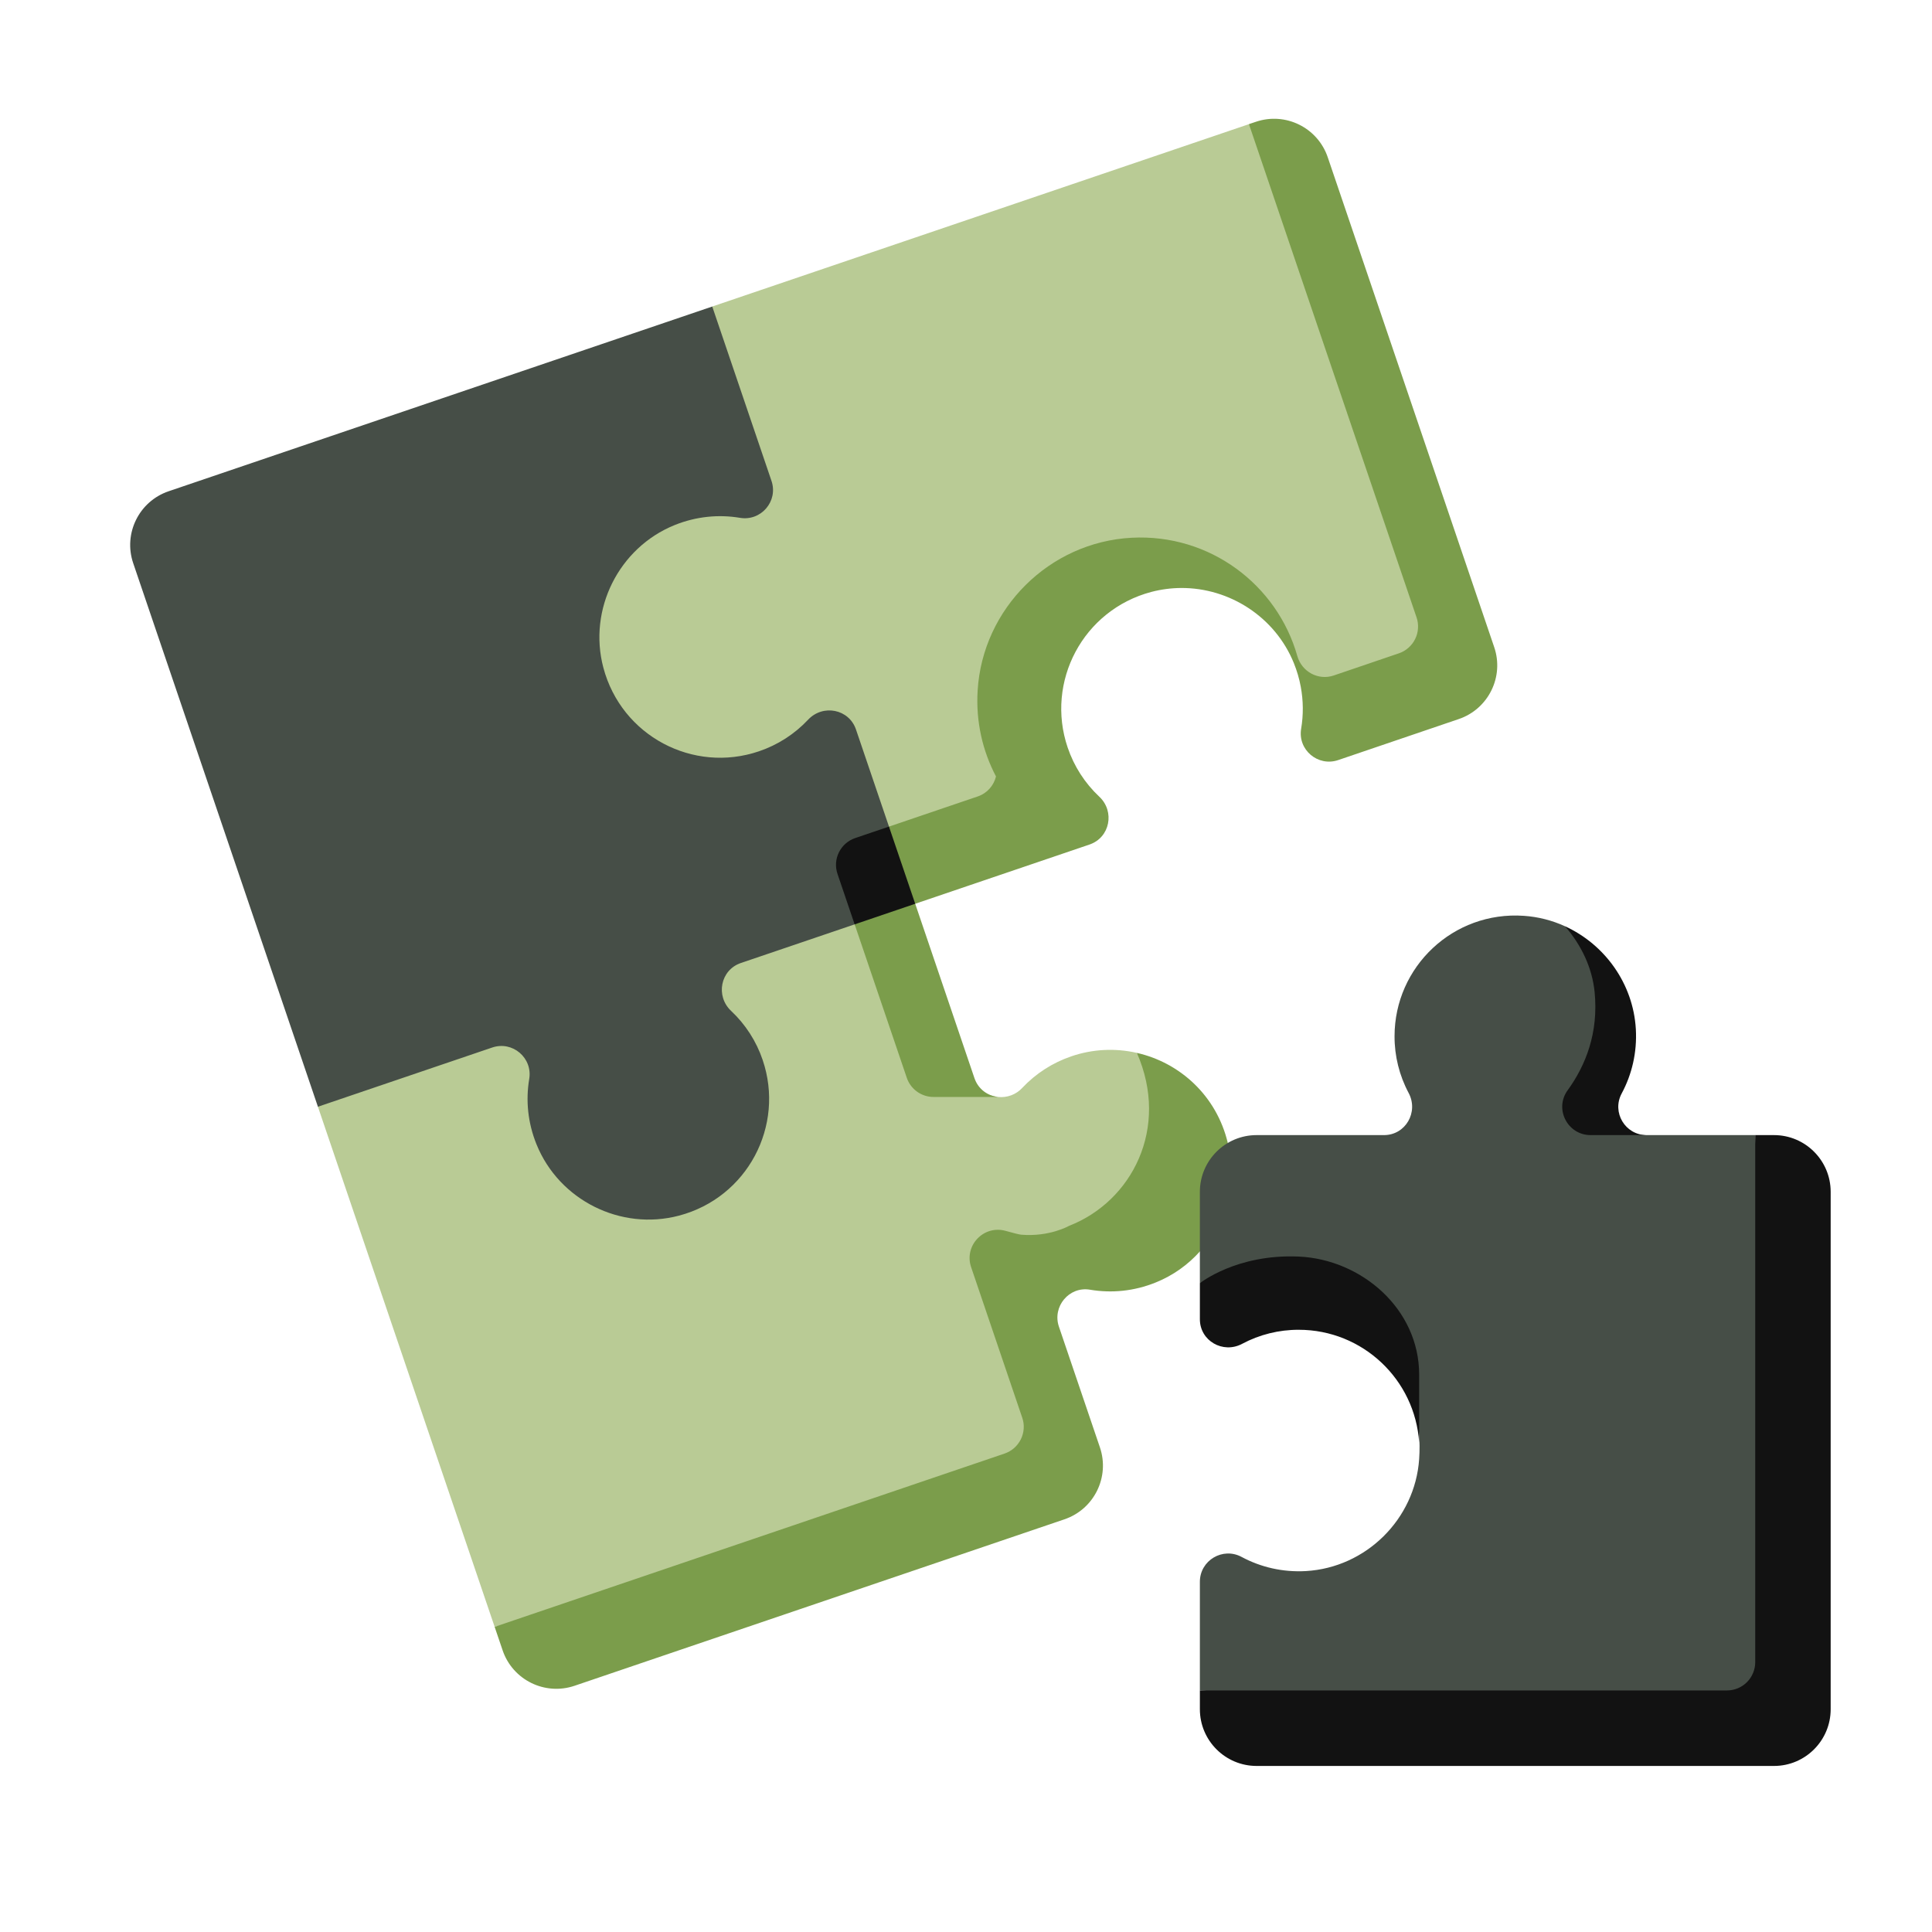 <svg width="38" height="38" viewBox="0 0 38 38" fill="none" xmlns="http://www.w3.org/2000/svg">
<g clip-path="url(#clip0_144_746)">
<mask id="mask0_144_746" style="mask-type:luminance" maskUnits="userSpaceOnUse" x="0" y="0" width="38" height="38">
<path d="M0 0H38V38H0V0Z" fill="white"/>
</mask>
<g mask="url(#mask0_144_746)">
<path d="M28.993 13.233C26.845 4.798 24.565 2.442 24.565 2.442L14.009 6.029L7.985 15.265C7.985 15.265 19.89 17.523 19.89 16.734C19.89 14.962 19.838 11.665 22.418 11.115C24.066 10.764 25.234 11.849 25.629 13.52C25.913 13.608 27.505 14.04 28.993 13.233Z" fill="#B9CB95"/>
<path d="M29.389 12.728L26.115 3.093C25.917 2.51 25.284 2.197 24.7 2.396L24.565 2.441L27.862 12.144C27.886 12.213 27.895 12.286 27.89 12.359C27.886 12.432 27.867 12.504 27.834 12.569C27.802 12.635 27.757 12.693 27.702 12.741C27.647 12.79 27.583 12.827 27.514 12.85L26.233 13.286C25.929 13.389 25.605 13.213 25.517 12.904C25.121 11.505 23.8 10.495 22.256 10.577C20.641 10.663 19.327 11.967 19.229 13.581C19.191 14.194 19.327 14.772 19.59 15.272C19.546 15.449 19.419 15.601 19.231 15.665L16.294 16.663L16.548 17.412L18.001 17.776L21.429 16.611C21.832 16.474 21.932 15.961 21.622 15.67C21.338 15.404 21.125 15.072 21 14.704C20.56 13.409 21.301 11.998 22.646 11.642C22.838 11.592 23.034 11.566 23.232 11.565C24.181 11.56 25.08 12.133 25.449 13.044C25.509 13.193 25.555 13.348 25.584 13.506C25.636 13.784 25.637 14.064 25.592 14.333C25.522 14.747 25.922 15.085 26.32 14.95L28.692 14.143C29.275 13.945 29.588 13.311 29.389 12.728Z" fill="#7B9D4B"/>
<path d="M15.894 14.156C15.628 14.439 15.297 14.652 14.928 14.777C13.634 15.217 12.223 14.476 11.867 13.131C11.564 11.986 12.171 10.773 13.268 10.328C13.694 10.156 14.137 10.115 14.554 10.185C14.97 10.255 15.31 9.857 15.174 9.458L14.009 6.029L3.318 9.662C2.734 9.86 2.422 10.494 2.62 11.077L6.253 21.768L14.342 26.83L17.279 19.563L17.485 16.258L16.836 14.348C16.699 13.945 16.186 13.845 15.894 14.156Z" fill="#464E47"/>
<path d="M16.473 17.19L17.279 19.562L18.001 17.776L17.485 16.258L16.82 16.484C16.681 16.531 16.566 16.632 16.5 16.765C16.435 16.897 16.425 17.05 16.473 17.19Z" fill="#121212"/>
<path d="M19.825 25.09C24.278 24.06 23.457 22.087 22.361 20.709C21.934 20.611 21.488 20.634 21.073 20.776C20.705 20.901 20.373 21.114 20.107 21.397C20.047 21.462 19.973 21.512 19.89 21.543C19.807 21.574 19.718 21.585 19.631 21.576C19.631 21.576 18.712 21.476 18.22 20.428C17.834 19.676 16.809 18.181 16.809 18.181L14.572 18.941C14.169 19.078 14.07 19.592 14.38 19.883C14.663 20.149 14.877 20.481 15.001 20.849C15.441 22.144 14.7 23.555 13.355 23.91C12.21 24.213 10.998 23.607 10.553 22.509C10.38 22.083 10.339 21.64 10.409 21.223C10.479 20.807 10.081 20.468 9.682 20.603L6.253 21.768L9.729 31.998L21.117 29.09C21.117 29.09 19.65 25.13 19.825 25.09Z" fill="#B9CB95"/>
<path d="M19.631 21.576C19.428 21.554 19.241 21.425 19.166 21.205L18.001 17.776L16.81 18.181L17.835 21.198C17.872 21.308 17.943 21.404 18.038 21.472C18.132 21.539 18.245 21.576 18.362 21.576H19.631Z" fill="#7B9D4B"/>
<path d="M22.361 20.709C23.011 22.19 22.261 23.63 21.029 24.11C21.028 24.11 20.646 24.331 20.088 24.285C20.055 24.283 19.938 24.255 19.784 24.211C19.351 24.086 18.956 24.498 19.101 24.924L20.106 27.884C20.13 27.953 20.14 28.026 20.135 28.099C20.13 28.172 20.111 28.243 20.079 28.309C20.046 28.374 20.001 28.433 19.947 28.481C19.892 28.529 19.828 28.566 19.758 28.59L9.729 31.998L9.886 32.46C10.084 33.043 10.718 33.355 11.301 33.157L20.936 29.883C21.52 29.685 21.832 29.051 21.634 28.468L20.828 26.095C20.693 25.699 21.028 25.296 21.44 25.367C21.86 25.438 22.305 25.398 22.733 25.224C23.068 25.089 23.366 24.878 23.606 24.608L24.149 22.48V22.48C23.928 21.552 23.208 20.901 22.361 20.709Z" fill="#7B9D4B"/>
<path d="M34.523 22.326H32.386C32.386 22.326 31.517 22.299 31.412 21.947C31.252 21.413 31.822 20.379 31.735 19.511C31.687 19.032 31.229 18.533 30.783 18.219C30.527 18.102 30.253 18.032 29.972 18.013C28.584 17.917 27.429 19.015 27.429 20.382C27.428 20.771 27.523 21.154 27.706 21.497C27.906 21.872 27.647 22.326 27.221 22.326H24.716C24.1 22.326 23.6 22.826 23.6 23.442V25.239C23.6 25.239 24.697 24.863 25.972 25.44C27.247 26.016 28.009 27.311 27.913 28.698C27.832 29.88 26.867 30.833 25.685 30.901C25.226 30.927 24.794 30.823 24.421 30.623C24.05 30.423 23.6 30.691 23.6 31.112V33.249L35.263 33.992L34.523 22.326Z" fill="#464E47"/>
<path d="M25.544 24.715C24.318 24.661 23.6 25.239 23.6 25.239V25.947C23.6 26.373 24.054 26.632 24.43 26.432C24.773 26.249 25.155 26.154 25.544 26.155C26.803 26.155 27.833 27.135 27.913 28.375V27.038C27.913 25.737 26.77 24.769 25.544 24.715Z" fill="#121212"/>
<path d="M30.833 21.445C30.567 21.812 30.832 22.326 31.285 22.326H32.386C31.965 22.326 31.697 21.877 31.897 21.506C32.097 21.133 32.201 20.7 32.175 20.242C32.123 19.346 31.564 18.576 30.783 18.219C31.101 18.586 31.316 19.032 31.364 19.511C31.444 20.315 31.188 20.956 30.833 21.445Z" fill="#121212"/>
<path d="M34.892 22.326H34.523V32.693C34.523 32.84 34.464 32.982 34.36 33.086C34.255 33.191 34.114 33.249 33.966 33.249H23.6V33.618C23.6 34.234 24.1 34.734 24.716 34.734H34.892C35.508 34.734 36.007 34.234 36.007 33.618V23.442C36.007 22.826 35.508 22.326 34.892 22.326Z" fill="#121212"/>
</g>
</g>
<defs>
<clipPath id="clip0_144_746">
<rect width="38" height="38" fill="white"/>
</clipPath>
</defs>
</svg>
